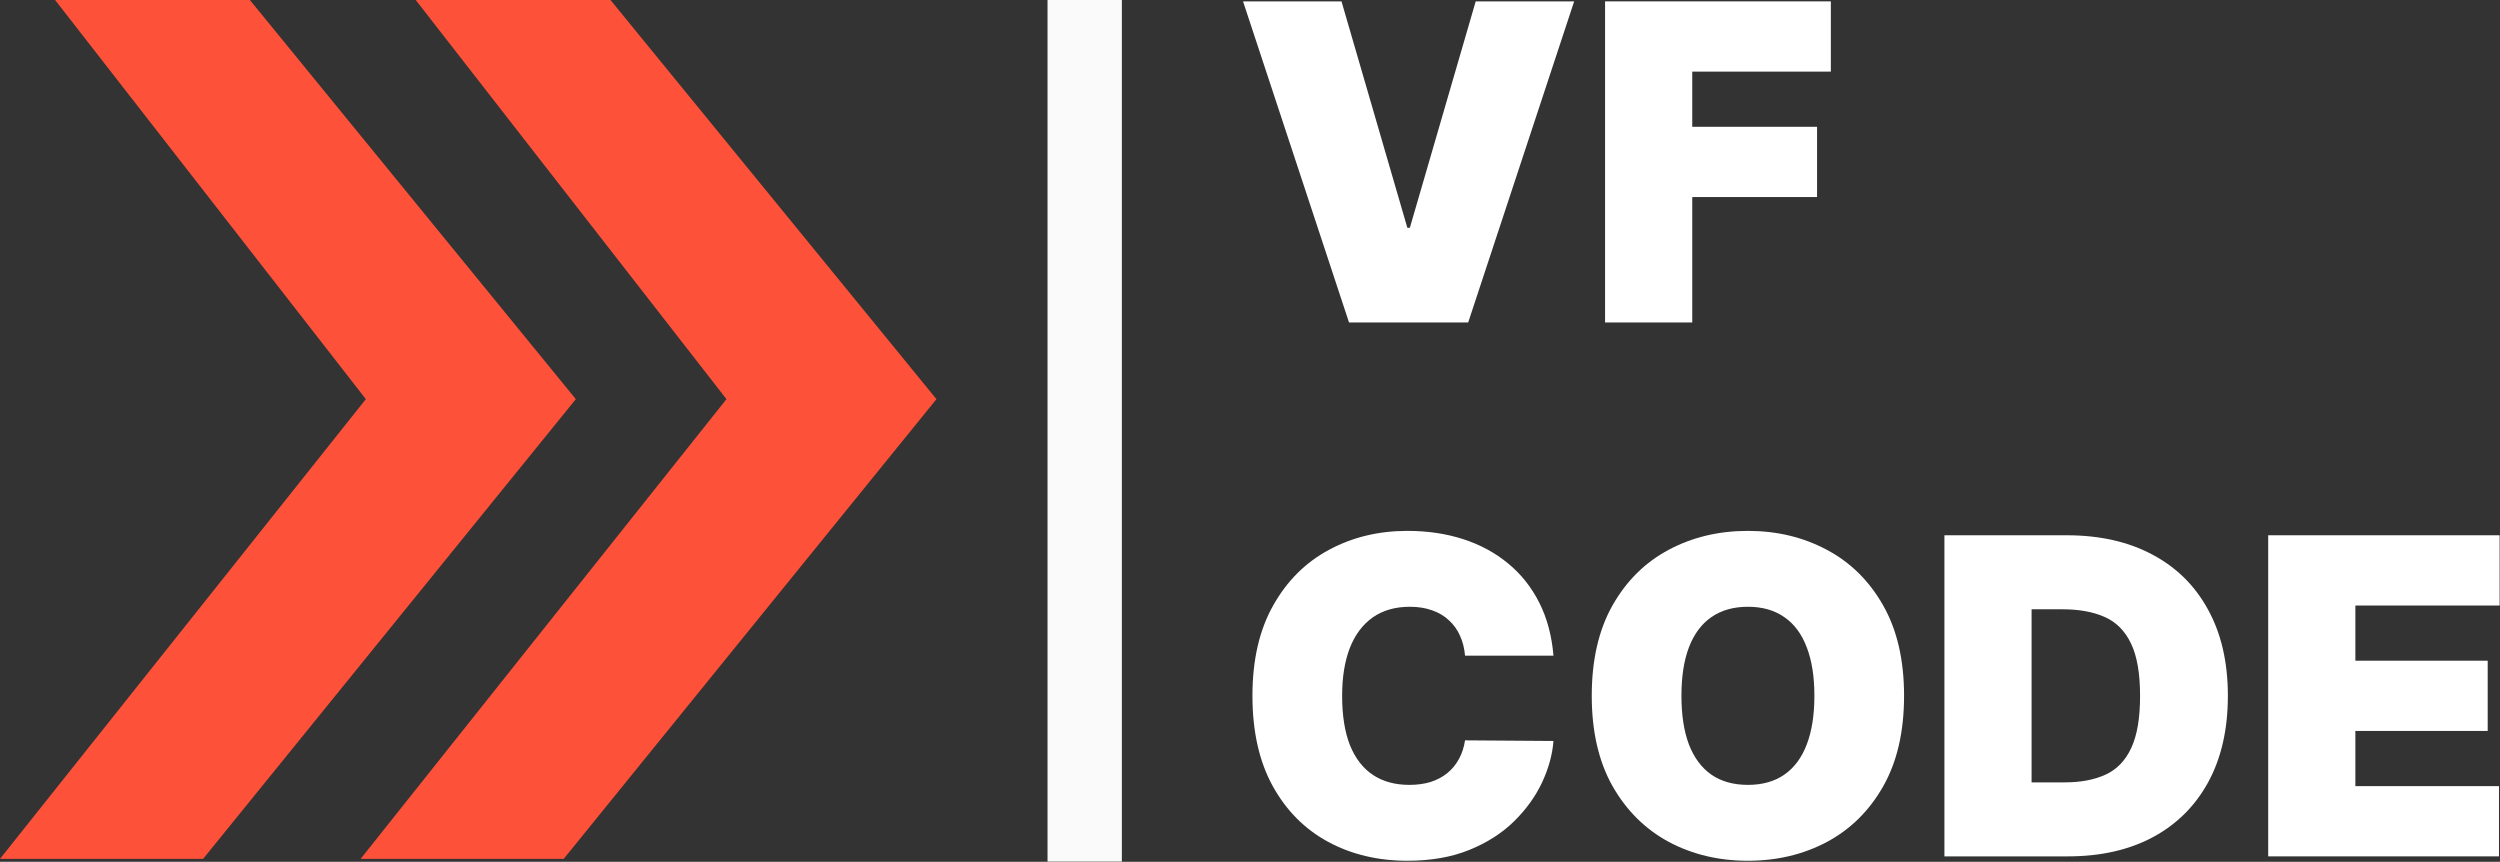 <?xml version="1.0" encoding="UTF-8"?> <svg xmlns="http://www.w3.org/2000/svg" width="5857" height="2019" viewBox="0 0 5857 2019" fill="none"><rect x="0" y="0" width="5857" height="2019" fill="#333333" stroke="none"/><path d="M2625.05 3.225H2457.38V2015.36H2625.05V3.225Z" fill="#FAFAFA" stroke="#FAFAFA" stroke-width="6.449"></path><path d="M1428.73 3.225H980.515L1706.05 935.129L851.531 2008.92H1319.1L2189.73 935.129L1428.73 3.225Z" fill="#FE5139" stroke="#FE5139" stroke-width="6.449"></path><path d="M583.888 3.225H135.671L861.202 935.129L6.688 2008.92H474.252L1344.89 935.129L583.888 3.225Z" fill="#FE5139" stroke="#FE5139" stroke-width="6.449"></path><path d="M5313.92 2006.3V1254.04H5856.07V1418.6H5518.15V1547.89H5828.16V1712.45H5518.15V1841.74H5854.61V2006.3H5313.92Z" fill="white"></path><path d="M4844.81 2006.3H4555.36V1254.04H4841.87C4919.25 1254.04 4986.1 1269.1 5042.42 1299.22C5098.99 1329.1 5142.57 1372.2 5173.18 1428.52C5204.04 1484.59 5219.46 1551.81 5219.46 1630.17C5219.46 1708.53 5204.16 1775.87 5173.55 1832.19C5142.94 1888.27 5099.6 1931.37 5043.52 1961.49C4987.44 1991.36 4921.21 2006.3 4844.81 2006.3ZM4759.59 1832.93H4837.46C4874.68 1832.93 4906.39 1826.93 4932.59 1814.93C4959.04 1802.93 4979.12 1782.24 4992.83 1752.85C5006.79 1723.47 5013.77 1682.58 5013.77 1630.17C5013.77 1577.77 5006.67 1536.88 4992.46 1507.49C4978.51 1478.11 4957.94 1457.41 4930.76 1445.41C4903.82 1433.42 4870.76 1427.42 4831.58 1427.42H4759.59V1832.93Z" fill="white"></path><path d="M4460.85 1630.17C4460.85 1713.92 4444.57 1784.57 4412 1842.11C4379.43 1899.41 4335.47 1942.88 4280.13 1972.51C4224.79 2001.89 4163.08 2016.58 4095.01 2016.58C4026.44 2016.58 3964.49 2001.77 3909.15 1972.14C3854.05 1942.26 3810.22 1898.68 3777.65 1841.38C3745.33 1783.83 3729.16 1713.43 3729.16 1630.17C3729.16 1546.42 3745.33 1475.9 3777.65 1418.6C3810.22 1361.05 3854.05 1317.59 3909.15 1288.2C3964.49 1258.57 4026.44 1243.76 4095.01 1243.76C4163.08 1243.76 4224.79 1258.57 4280.13 1288.2C4335.47 1317.59 4379.43 1361.05 4412 1418.6C4444.57 1475.9 4460.85 1546.42 4460.85 1630.17ZM4250.75 1630.17C4250.75 1585.12 4244.75 1547.16 4232.75 1516.31C4220.99 1485.21 4203.49 1461.7 4180.22 1445.78C4157.21 1429.62 4128.8 1421.54 4095.01 1421.54C4061.21 1421.54 4032.69 1429.62 4009.42 1445.78C3986.4 1461.7 3968.9 1485.21 3956.9 1516.31C3945.14 1547.16 3939.27 1585.12 3939.27 1630.17C3939.27 1675.23 3945.14 1713.31 3956.9 1744.41C3968.9 1775.26 3986.4 1798.77 4009.42 1814.93C4032.69 1830.85 4061.21 1838.81 4095.01 1838.81C4128.8 1838.81 4157.21 1830.85 4180.22 1814.93C4203.49 1798.77 4220.99 1775.26 4232.75 1744.41C4244.75 1713.31 4250.75 1675.23 4250.75 1630.17Z" fill="white"></path><path d="M3639.47 1536.14H3432.31C3430.84 1519 3426.92 1503.45 3420.56 1489.49C3414.43 1475.53 3405.86 1463.53 3394.84 1453.49C3384.07 1443.21 3370.97 1435.37 3355.54 1429.99C3340.11 1424.35 3322.61 1421.54 3303.02 1421.54C3268.73 1421.54 3239.72 1429.86 3215.96 1446.52C3192.45 1463.17 3174.58 1487.04 3162.34 1518.14C3150.34 1549.24 3144.34 1586.58 3144.34 1630.17C3144.34 1676.21 3150.46 1714.78 3162.7 1745.88C3175.19 1776.73 3193.19 1799.99 3216.7 1815.66C3240.21 1831.09 3268.49 1838.81 3301.55 1838.81C3320.4 1838.81 3337.3 1836.48 3352.24 1831.83C3367.17 1826.93 3380.15 1819.95 3391.17 1810.89C3402.19 1801.83 3411.13 1790.93 3417.98 1778.2C3425.09 1765.22 3429.86 1750.65 3432.31 1734.49L3639.47 1735.96C3637.02 1767.79 3628.09 1800.24 3612.66 1833.3C3597.23 1866.11 3575.32 1896.47 3546.91 1924.39C3518.75 1952.06 3483.86 1974.34 3442.23 1991.24C3400.6 2008.14 3352.24 2016.58 3297.14 2016.58C3228.08 2016.58 3166.13 2001.77 3111.28 1972.14C3056.67 1942.51 3013.45 1898.92 2981.62 1841.38C2950.03 1783.83 2934.23 1713.43 2934.23 1630.17C2934.23 1546.42 2950.4 1475.9 2982.72 1418.6C3015.04 1361.05 3058.63 1317.59 3113.48 1288.2C3168.33 1258.57 3229.55 1243.76 3297.14 1243.76C3344.64 1243.76 3388.35 1250.25 3428.27 1263.23C3468.18 1276.21 3503.2 1295.18 3533.32 1320.16C3563.44 1344.89 3587.68 1375.38 3606.05 1411.62C3624.41 1447.86 3635.56 1489.37 3639.47 1536.14Z" fill="white"></path><path d="M3760.38 755.48V3.225H4289.31V167.78H3964.6V297.074H4256.98V461.63H3964.6V755.48H3760.38Z" fill="white"></path><path d="M3142.86 3.225L3297.13 533.623H3303.01L3457.28 3.225H3687.95L3439.65 755.48H3160.49L2912.19 3.225H3142.86Z" fill="white"></path></svg> 